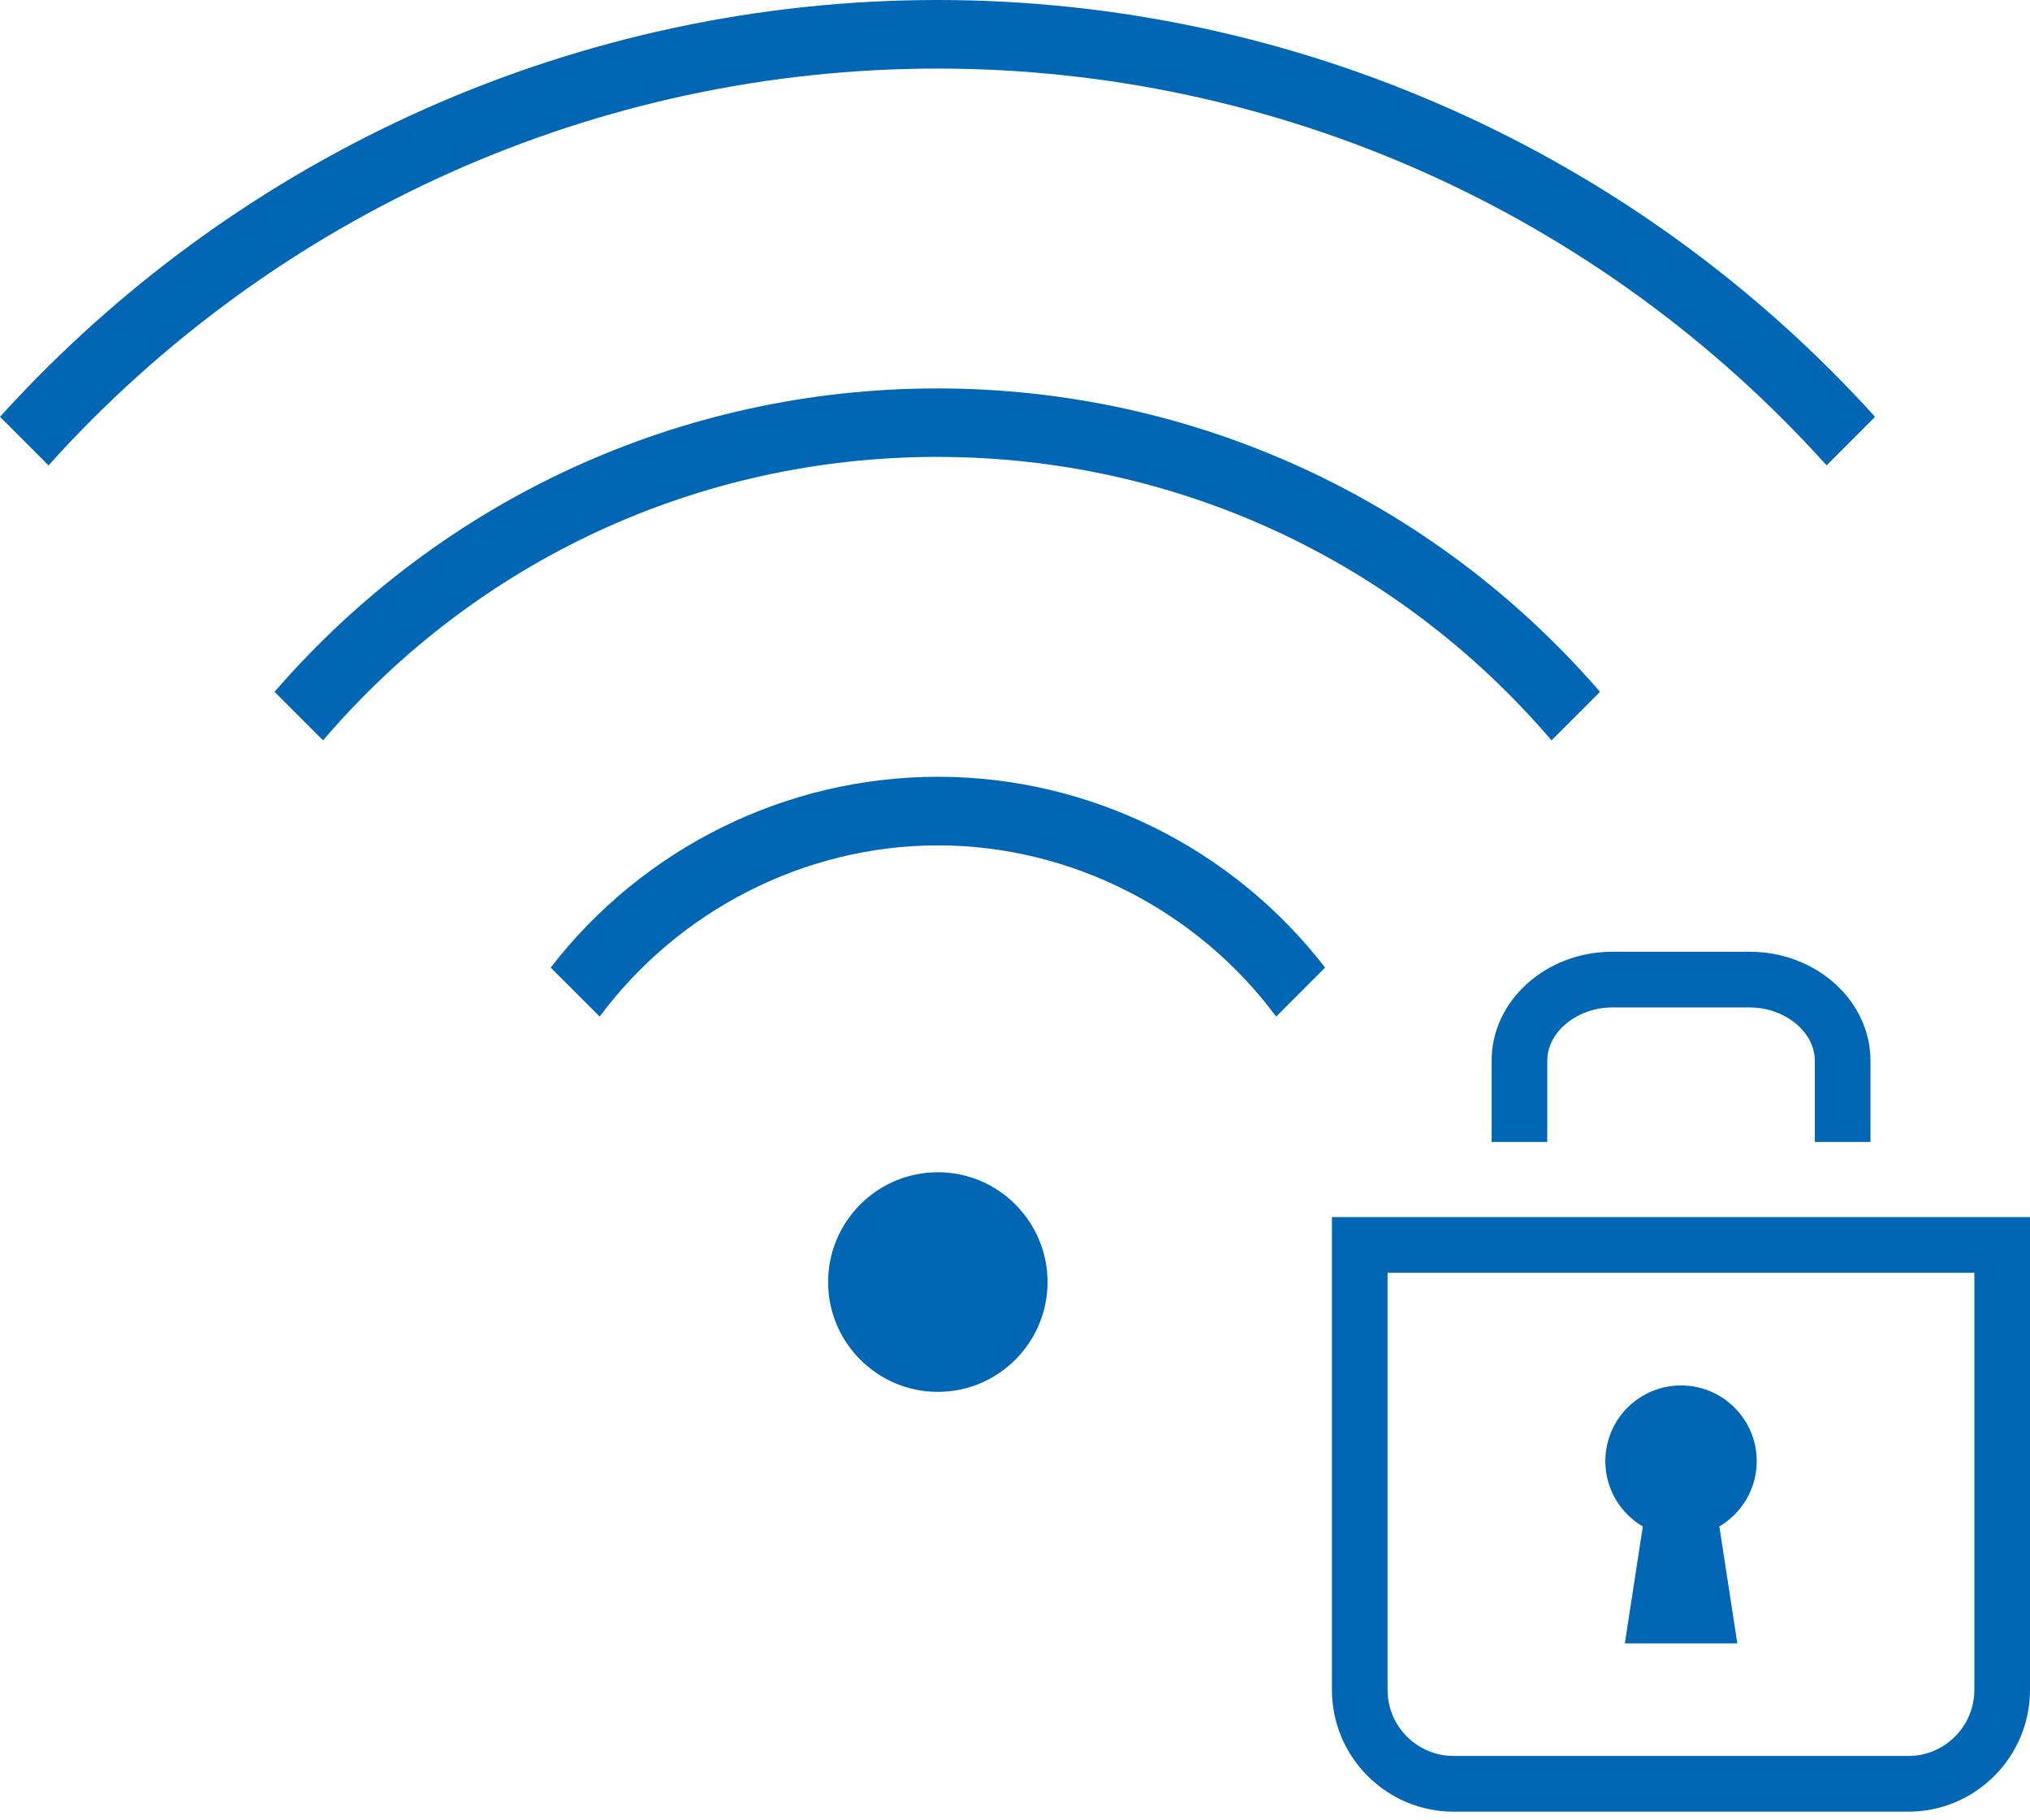 <svg width="58" height="52" viewBox="0 0 58 52" fill="none" xmlns="http://www.w3.org/2000/svg">
<path d="M26.797 22.19C22.468 22.19 18.379 24.215 15.734 27.641L17.134 29.041C19.386 26.002 23.005 24.149 26.797 24.149C30.589 24.149 34.209 26 36.461 29.041L37.86 27.641C35.216 24.215 31.127 22.19 26.797 22.19Z" fill="#0166B4"/>
<path d="M44.329 21.15L45.715 19.763C40.937 14.246 34.077 11.096 26.779 11.096C19.482 11.096 12.621 14.246 7.844 19.763L9.23 21.15C13.636 15.993 19.982 13.052 26.779 13.052C33.576 13.052 39.922 15.993 44.329 21.15Z" fill="#0166B4"/>
<path d="M52.188 13.294L53.573 11.907C46.713 4.33 36.991 0 26.787 0C16.582 0 6.863 4.33 0 11.907L1.386 13.294C7.88 6.08 17.088 1.959 26.787 1.959C36.485 1.959 45.693 6.08 52.188 13.294Z" fill="#0166B4"/>
<path d="M26.795 33.487C25.067 33.487 23.66 34.895 23.66 36.624C23.66 38.353 25.067 39.761 26.795 39.761C28.523 39.761 29.93 38.353 29.93 36.624C29.93 34.895 28.523 33.487 26.795 33.487Z" fill="#0166B4"/>
<path d="M38.055 34.768V48.274C38.055 50.191 39.613 51.753 41.531 51.753H54.523C56.439 51.753 58 50.194 58 48.274V34.768H38.055ZM56.41 48.274C56.41 49.314 55.565 50.162 54.523 50.162H41.531C40.492 50.162 39.645 49.316 39.645 48.274V36.359H56.41V48.274Z" fill="#0166B4"/>
<path d="M53.442 32.623V30.303C53.442 28.585 51.891 27.188 49.986 27.188H46.072C44.167 27.188 42.617 28.585 42.617 30.303V32.623H44.207V30.303C44.207 29.476 45.063 28.779 46.072 28.779H49.986C50.998 28.779 51.852 29.476 51.852 30.303V32.623H53.442Z" fill="#0166B4"/>
<path d="M46.938 43.605L46.424 46.946H49.638L49.124 43.605C49.762 43.229 50.192 42.537 50.192 41.741C50.192 40.545 49.224 39.578 48.029 39.578C46.834 39.578 45.867 40.545 45.867 41.741C45.867 42.537 46.297 43.229 46.935 43.605H46.938Z" fill="#0166B4"/>
</svg>
